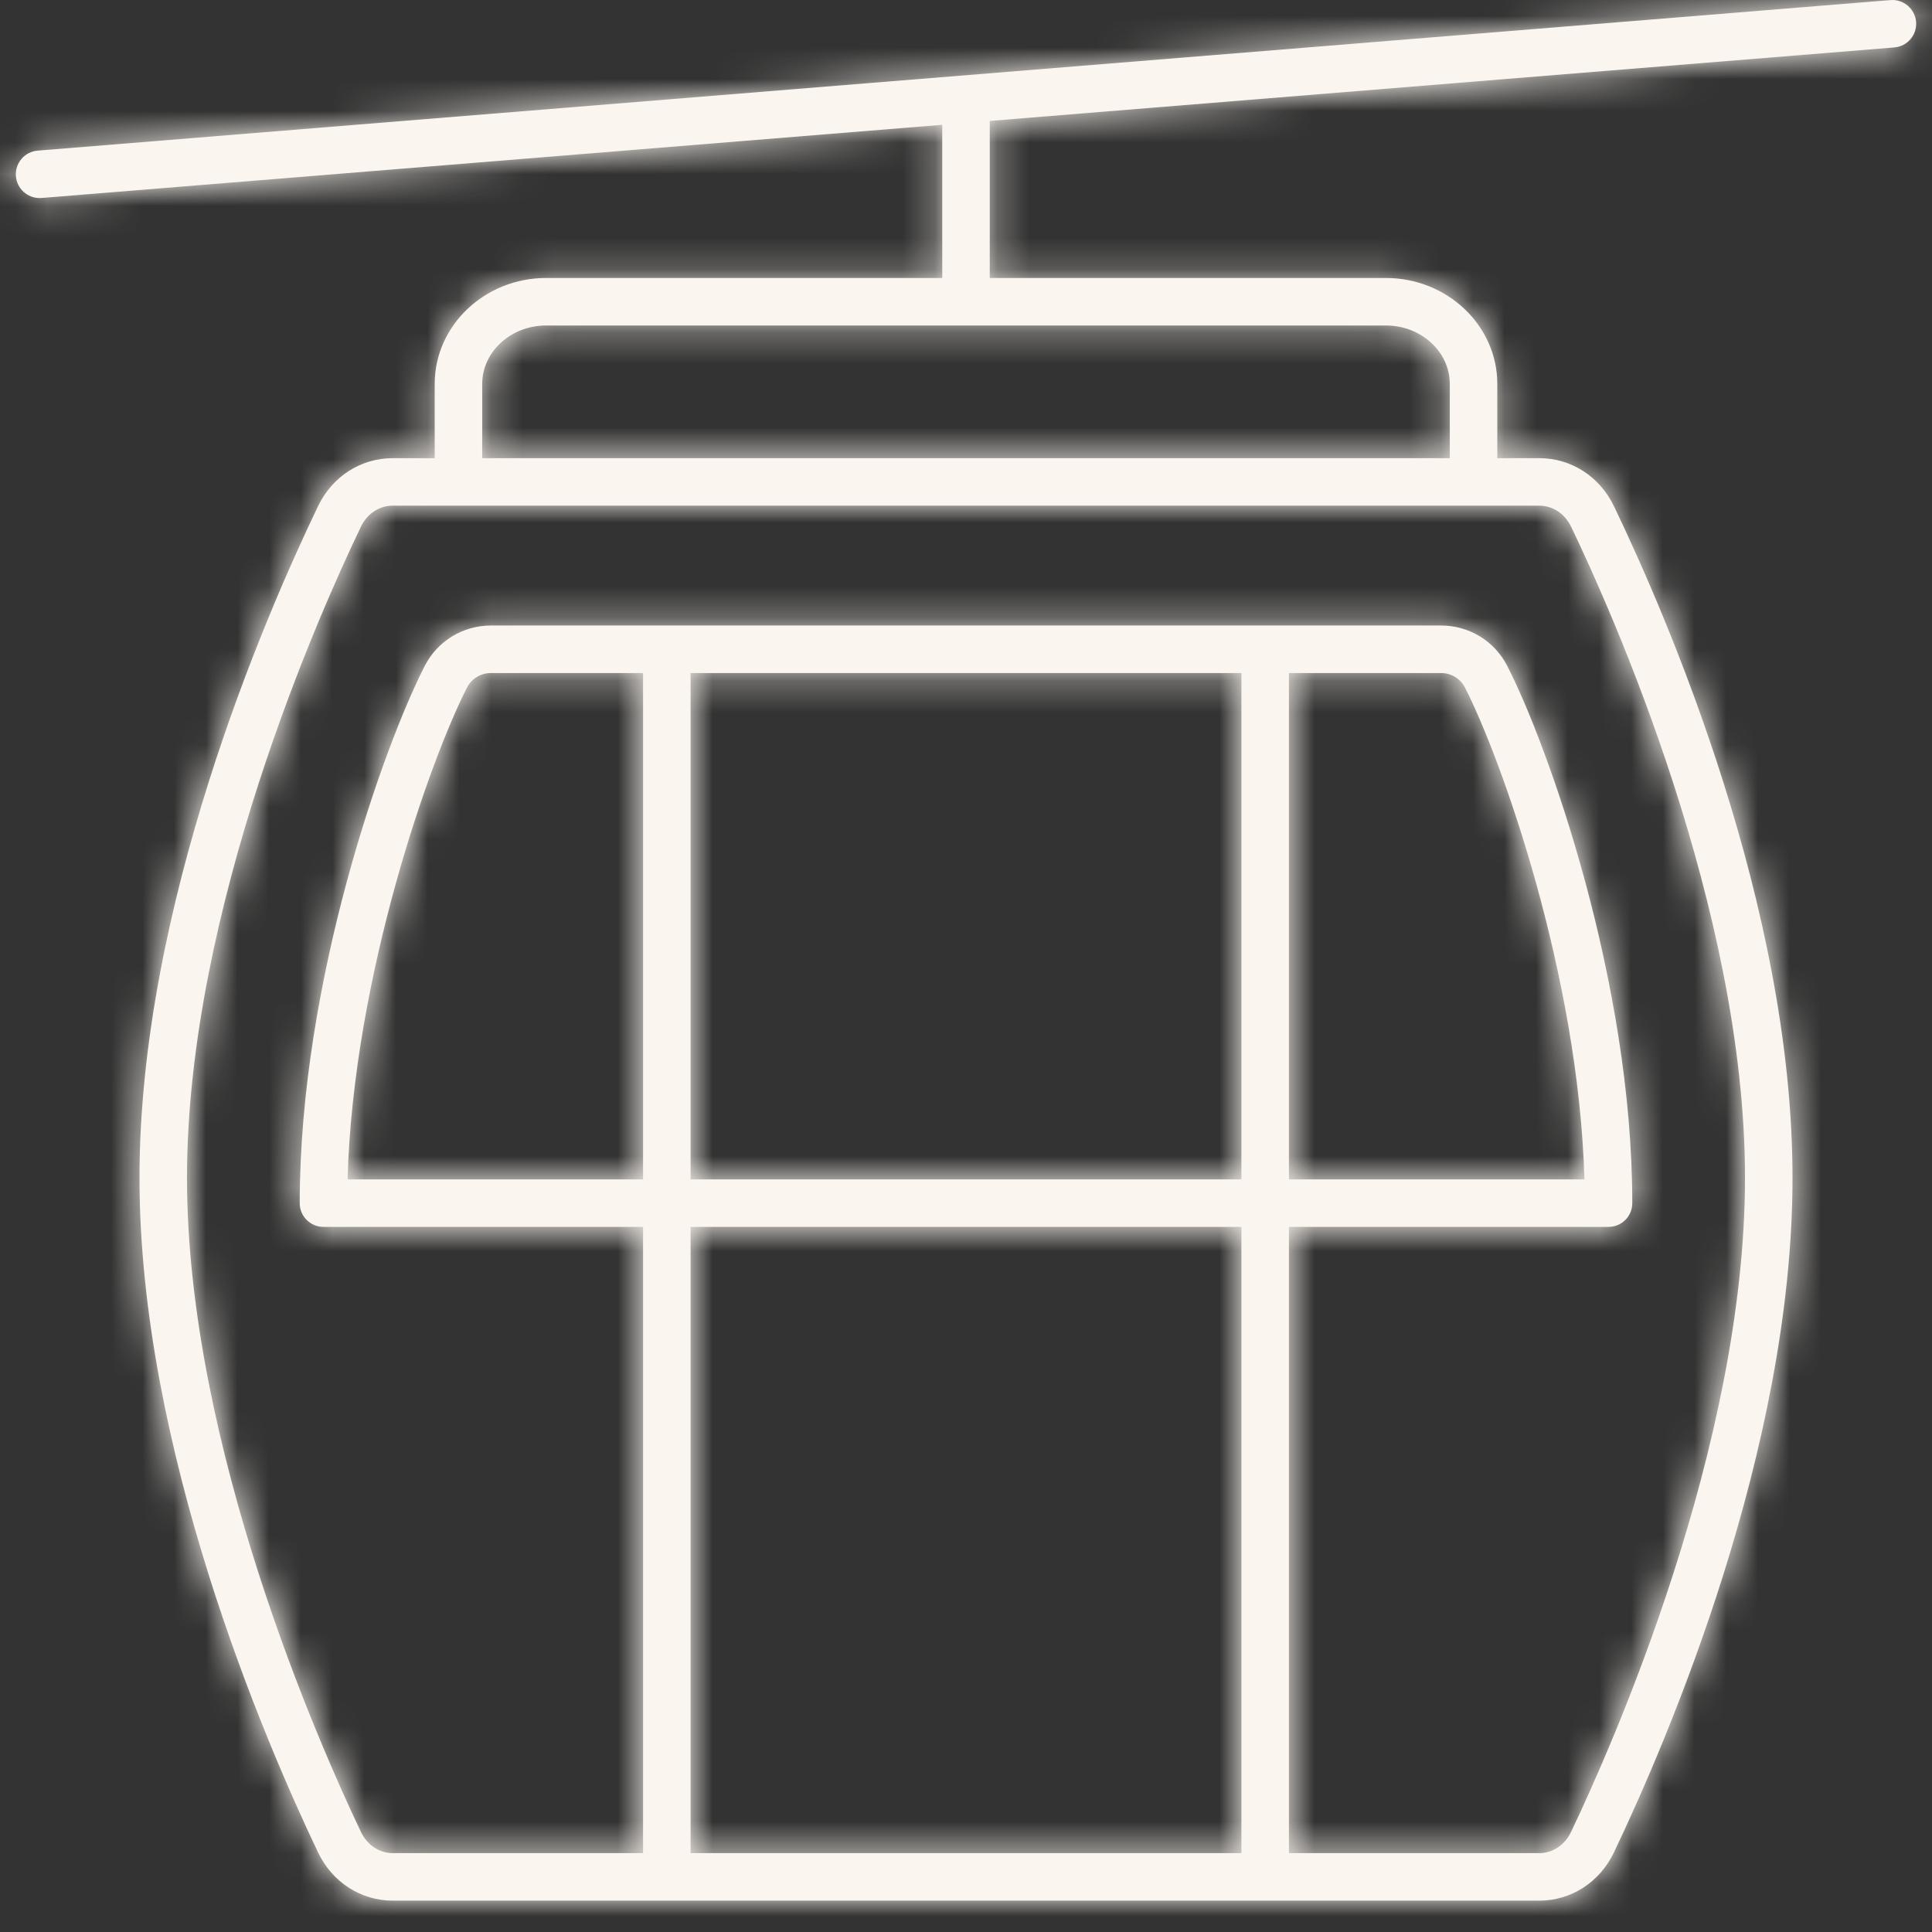 <?xml version="1.0"?>
<svg xmlns="http://www.w3.org/2000/svg" width="61" height="61" viewBox="0 0 61 61" fill="none">
<rect x="0" y="0" width="61" height="61" fill="#333333" stroke="none"/>
<mask id="path-1-inside-1_122_91" fill="white">
<path d="M59.811 1.498C60.224 1.464 60.531 1.102 60.498 0.689C60.464 0.277 60.095 -0.032 59.689 0.003L1.189 4.756C0.776 4.789 0.469 5.151 0.502 5.564C0.534 5.956 0.863 6.253 1.249 6.253C1.27 6.253 1.29 6.252 1.311 6.251L29.75 3.94V8.777H17.243C15.304 8.777 13.725 10.278 13.725 12.123V14.466H12.395C11.393 14.466 10.492 15.046 10.043 15.979C8.348 19.505 4.404 28.629 4.404 37.188C4.404 45.748 8.348 54.937 10.044 58.491C10.492 59.428 11.395 60.01 12.399 60.01H48.601C49.605 60.01 50.508 59.428 50.956 58.49C52.652 54.937 56.596 45.748 56.596 37.188C56.596 28.629 52.652 19.505 50.956 15.979C50.508 15.046 49.607 14.466 48.605 14.466H47.275V12.123C47.275 10.278 45.696 8.777 43.757 8.777H31.25V3.818L59.811 1.498ZM20.304 37.237H10.974C11.155 30.785 13.605 23.932 14.746 21.708C14.891 21.426 15.18 21.25 15.501 21.25H20.304V37.237ZM21.804 21.25H39.196V37.237H21.804V21.25ZM45.499 21.25C45.82 21.25 46.109 21.426 46.254 21.708C47.395 23.932 49.845 30.785 50.026 37.237H40.696V21.25H45.499ZM39.196 38.737V58.51H21.804V38.737H39.196ZM49.605 16.629C50.893 19.308 55.096 28.706 55.096 37.188C55.096 45.673 50.891 55.143 49.602 57.844C49.406 58.255 49.022 58.51 48.601 58.51H40.696V38.737H50.787C51.202 38.737 51.537 38.401 51.537 37.987C51.537 30.985 48.876 23.534 47.588 21.023C47.185 20.238 46.385 19.75 45.499 19.75H15.501C14.615 19.75 13.815 20.238 13.412 21.023C12.123 23.534 9.463 30.985 9.463 37.987C9.463 38.401 9.798 38.737 10.213 38.737H20.304V58.51H12.399C11.978 58.51 11.594 58.255 11.398 57.844C10.109 55.143 5.904 45.673 5.904 37.188C5.904 28.706 10.107 19.308 11.396 16.629C11.592 16.22 11.975 15.966 12.395 15.966H48.605C49.025 15.966 49.408 16.22 49.605 16.629ZM45.775 12.123V14.466H15.225V12.123C15.225 11.105 16.131 10.277 17.243 10.277H43.757C44.869 10.277 45.775 11.105 45.775 12.123Z"/>
</mask>
<path d="M59.811 1.498C60.224 1.464 60.531 1.102 60.498 0.689C60.464 0.277 60.095 -0.032 59.689 0.003L1.189 4.756C0.776 4.789 0.469 5.151 0.502 5.564C0.534 5.956 0.863 6.253 1.249 6.253C1.27 6.253 1.29 6.252 1.311 6.251L29.75 3.94V8.777H17.243C15.304 8.777 13.725 10.278 13.725 12.123V14.466H12.395C11.393 14.466 10.492 15.046 10.043 15.979C8.348 19.505 4.404 28.629 4.404 37.188C4.404 45.748 8.348 54.937 10.044 58.491C10.492 59.428 11.395 60.01 12.399 60.01H48.601C49.605 60.01 50.508 59.428 50.956 58.49C52.652 54.937 56.596 45.748 56.596 37.188C56.596 28.629 52.652 19.505 50.956 15.979C50.508 15.046 49.607 14.466 48.605 14.466H47.275V12.123C47.275 10.278 45.696 8.777 43.757 8.777H31.25V3.818L59.811 1.498ZM20.304 37.237H10.974C11.155 30.785 13.605 23.932 14.746 21.708C14.891 21.426 15.18 21.25 15.501 21.25H20.304V37.237ZM21.804 21.25H39.196V37.237H21.804V21.25ZM45.499 21.25C45.82 21.25 46.109 21.426 46.254 21.708C47.395 23.932 49.845 30.785 50.026 37.237H40.696V21.25H45.499ZM39.196 38.737V58.51H21.804V38.737H39.196ZM49.605 16.629C50.893 19.308 55.096 28.706 55.096 37.188C55.096 45.673 50.891 55.143 49.602 57.844C49.406 58.255 49.022 58.51 48.601 58.51H40.696V38.737H50.787C51.202 38.737 51.537 38.401 51.537 37.987C51.537 30.985 48.876 23.534 47.588 21.023C47.185 20.238 46.385 19.75 45.499 19.75H15.501C14.615 19.75 13.815 20.238 13.412 21.023C12.123 23.534 9.463 30.985 9.463 37.987C9.463 38.401 9.798 38.737 10.213 38.737H20.304V58.51H12.399C11.978 58.51 11.594 58.255 11.398 57.844C10.109 55.143 5.904 45.673 5.904 37.188C5.904 28.706 10.107 19.308 11.396 16.629C11.592 16.22 11.975 15.966 12.395 15.966H48.605C49.025 15.966 49.408 16.22 49.605 16.629ZM45.775 12.123V14.466H15.225V12.123C15.225 11.105 16.131 10.277 17.243 10.277H43.757C44.869 10.277 45.775 11.105 45.775 12.123Z" fill="#FAF5EE"/>
<path d="M59.811 1.498L59.409 -3.486L59.406 -3.486L59.811 1.498ZM60.498 0.689L65.482 0.292L65.481 0.283L60.498 0.689ZM59.689 0.003L60.094 4.986L60.105 4.985L60.116 4.984L59.689 0.003ZM1.189 4.756L1.591 9.74L1.594 9.739L1.189 4.756ZM0.502 5.564L-4.482 5.962L-4.481 5.973L0.502 5.564ZM1.311 6.251L0.906 1.267L0.886 1.269L0.866 1.27L1.311 6.251ZM29.75 3.94H34.75V-1.483L29.345 -1.044L29.75 3.94ZM29.75 8.777V13.777H34.75V8.777H29.75ZM13.725 14.466V19.466H18.725V14.466H13.725ZM10.043 15.979L5.538 13.81L5.537 13.812L10.043 15.979ZM10.044 58.491L5.532 60.644L5.533 60.647L10.044 58.491ZM50.956 58.49L55.467 60.646L55.468 60.644L50.956 58.49ZM50.956 15.979L55.463 13.812L55.462 13.81L50.956 15.979ZM47.275 14.466H42.275V19.466H47.275V14.466ZM31.25 8.777H26.25V13.777H31.25V8.777ZM31.25 3.818L30.845 -1.165L26.25 -0.792V3.818H31.25ZM20.304 37.237V42.237H25.304V37.237H20.304ZM10.974 37.237L5.976 37.096L5.831 42.237H10.974V37.237ZM14.746 21.708L10.299 19.424L10.298 19.425L14.746 21.708ZM20.304 21.25H25.304V16.25H20.304V21.25ZM21.804 21.25V16.25H16.804V21.25H21.804ZM39.196 21.25H44.196V16.25H39.196V21.25ZM39.196 37.237V42.237H44.196V37.237H39.196ZM21.804 37.237H16.804V42.237H21.804V37.237ZM46.254 21.708L50.702 19.425L50.701 19.424L46.254 21.708ZM50.026 37.237V42.237H55.169L55.024 37.096L50.026 37.237ZM40.696 37.237H35.696V42.237H40.696V37.237ZM40.696 21.25V16.25H35.696V21.25H40.696ZM39.196 38.737H44.196V33.737H39.196V38.737ZM39.196 58.51V63.51H44.196V58.51H39.196ZM21.804 58.51H16.804V63.51H21.804V58.51ZM21.804 38.737V33.737H16.804V38.737H21.804ZM49.605 16.629L45.097 18.794L45.099 18.796L49.605 16.629ZM49.602 57.844L45.09 55.69L45.09 55.69L49.602 57.844ZM40.696 58.51H35.696V63.51H40.696V58.51ZM40.696 38.737V33.737H35.696V38.737H40.696ZM47.588 21.023L52.037 18.741L52.037 18.741L47.588 21.023ZM13.412 21.023L8.963 18.741L8.963 18.741L13.412 21.023ZM20.304 38.737H25.304V33.737H20.304V38.737ZM20.304 58.51V63.51H25.304V58.51H20.304ZM11.398 57.844L6.885 59.998L6.886 59.999L11.398 57.844ZM11.396 16.629L15.901 18.796L15.903 18.794L11.396 16.629ZM48.605 15.966L48.605 10.966H48.605V15.966ZM45.775 14.466V19.466H50.775V14.466H45.775ZM15.225 14.466H10.225V19.466H15.225V14.466ZM60.213 6.481C63.388 6.225 65.734 3.445 65.482 0.292L55.514 1.087C55.328 -1.24 57.06 -3.297 59.409 -3.486L60.213 6.481ZM65.481 0.283C65.222 -2.893 62.425 -5.25 59.262 -4.979L60.116 4.984C57.765 5.186 55.706 3.446 55.514 1.096L65.481 0.283ZM59.284 -4.981L0.784 -0.228L1.594 9.739L60.094 4.986L59.284 -4.981ZM0.787 -0.228C-2.388 0.028 -4.734 2.809 -4.482 5.962L5.486 5.166C5.672 7.493 3.94 9.55 1.591 9.74L0.787 -0.228ZM-4.481 5.973C-4.234 8.979 -1.721 11.253 1.249 11.253V1.253C3.446 1.253 5.303 2.933 5.485 5.154L-4.481 5.973ZM1.249 11.253C1.388 11.253 1.559 11.248 1.755 11.231L0.866 1.27C1.021 1.257 1.152 1.253 1.249 1.253V11.253ZM1.716 11.234L30.155 8.924L29.345 -1.044L0.906 1.267L1.716 11.234ZM24.75 3.94V8.777H34.75V3.94H24.75ZM29.75 3.777H17.243V13.777H29.75V3.777ZM17.243 3.777C12.781 3.777 8.725 7.284 8.725 12.123H18.725C18.725 13.273 17.826 13.777 17.243 13.777V3.777ZM8.725 12.123V14.466H18.725V12.123H8.725ZM13.725 9.466H12.395V19.466H13.725V9.466ZM12.395 9.466C9.39 9.466 6.784 11.222 5.538 13.81L14.549 18.147C14.201 18.869 13.397 19.466 12.395 19.466V9.466ZM5.537 13.812C3.803 17.419 -0.596 27.42 -0.596 37.188H9.404C9.404 29.838 12.893 21.59 14.55 18.145L5.537 13.812ZM-0.596 37.188C-0.596 46.951 3.799 57.014 5.532 60.644L14.556 56.337C12.897 52.86 9.404 44.544 9.404 37.188H-0.596ZM5.533 60.647C6.775 63.245 9.385 65.01 12.399 65.01V55.01C13.404 55.01 14.209 55.611 14.555 56.334L5.533 60.647ZM12.399 65.01H48.601V55.01H12.399V65.01ZM48.601 65.01C51.615 65.01 54.225 63.245 55.467 60.646L46.445 56.334C46.79 55.611 47.596 55.01 48.601 55.01V65.01ZM55.468 60.644C57.201 57.014 61.596 46.951 61.596 37.188H51.596C51.596 44.544 48.103 52.86 46.444 56.336L55.468 60.644ZM61.596 37.188C61.596 27.42 57.197 17.419 55.463 13.812L46.45 18.145C48.107 21.59 51.596 29.838 51.596 37.188H61.596ZM55.462 13.81C54.216 11.222 51.61 9.466 48.605 9.466V19.466C47.603 19.466 46.799 18.869 46.451 18.147L55.462 13.81ZM48.605 9.466H47.275V19.466H48.605V9.466ZM52.275 14.466V12.123H42.275V14.466H52.275ZM52.275 12.123C52.275 7.284 48.219 3.777 43.757 3.777V13.777C43.174 13.777 42.275 13.273 42.275 12.123H52.275ZM43.757 3.777H31.25V13.777H43.757V3.777ZM36.25 8.777V3.818H26.25V8.777H36.25ZM31.655 8.802L60.216 6.481L59.406 -3.486L30.845 -1.165L31.655 8.802ZM20.304 32.237H10.974V42.237H20.304V32.237ZM15.972 37.378C16.129 31.802 18.329 25.678 19.195 23.991L10.298 19.425C8.881 22.186 6.182 29.767 5.976 37.096L15.972 37.378ZM19.194 23.992C18.474 25.395 17.034 26.25 15.501 26.25V16.25C13.325 16.25 11.309 17.456 10.299 19.424L19.194 23.992ZM15.501 26.25H20.304V16.25H15.501V26.25ZM15.304 21.25V37.237H25.304V21.25H15.304ZM21.804 26.25H39.196V16.25H21.804V26.25ZM34.196 21.25V37.237H44.196V21.25H34.196ZM39.196 32.237H21.804V42.237H39.196V32.237ZM26.804 37.237V21.25H16.804V37.237H26.804ZM45.499 26.25C43.966 26.25 42.526 25.395 41.806 23.992L50.701 19.424C49.691 17.456 47.675 16.25 45.499 16.25V26.25ZM41.805 23.991C42.671 25.678 44.871 31.802 45.028 37.378L55.024 37.096C54.818 29.767 52.119 22.186 50.702 19.425L41.805 23.991ZM50.026 32.237H40.696V42.237H50.026V32.237ZM45.696 37.237V21.25H35.696V37.237H45.696ZM40.696 26.25H45.499V16.25H40.696V26.25ZM34.196 38.737V58.51H44.196V38.737H34.196ZM39.196 53.51H21.804V63.51H39.196V53.51ZM26.804 58.51V38.737H16.804V58.51H26.804ZM21.804 43.737H39.196V33.737H21.804V43.737ZM45.099 18.796C46.376 21.452 50.096 29.945 50.096 37.188H60.096C60.096 27.467 55.41 17.163 54.11 14.462L45.099 18.796ZM50.096 37.188C50.096 44.44 46.37 53.008 45.09 55.69L54.114 59.998C55.412 57.279 60.096 46.905 60.096 37.188H50.096ZM45.09 55.69C45.639 54.54 46.906 53.51 48.601 53.51V63.51C51.138 63.51 53.173 61.97 54.115 59.998L45.09 55.69ZM48.601 53.51H40.696V63.51H48.601V53.51ZM45.696 58.51V38.737H35.696V58.51H45.696ZM40.696 43.737H50.787V33.737H40.696V43.737ZM50.787 43.737C53.965 43.737 56.537 41.161 56.537 37.987H46.537C46.537 35.642 48.439 33.737 50.787 33.737V43.737ZM56.537 37.987C56.537 30.014 53.597 21.782 52.037 18.741L43.139 23.306C44.156 25.287 46.537 31.956 46.537 37.987H56.537ZM52.037 18.741C50.774 16.28 48.251 14.75 45.499 14.75V24.75C44.518 24.75 43.596 24.196 43.139 23.306L52.037 18.741ZM45.499 14.75H15.501V24.75H45.499V14.75ZM15.501 14.75C12.749 14.75 10.226 16.28 8.963 18.741L17.86 23.306C17.404 24.196 16.482 24.75 15.501 24.75V14.75ZM8.963 18.741C7.403 21.782 4.463 30.014 4.463 37.987H14.463C14.463 31.956 16.844 25.287 17.86 23.306L8.963 18.741ZM4.463 37.987C4.463 41.161 7.035 43.737 10.213 43.737V33.737C12.561 33.737 14.463 35.642 14.463 37.987H4.463ZM10.213 43.737H20.304V33.737H10.213V43.737ZM15.304 38.737V58.51H25.304V38.737H15.304ZM20.304 53.51H12.399V63.51H20.304V53.51ZM12.399 53.51C14.093 53.51 15.36 54.539 15.909 55.689L6.886 59.999C7.828 61.971 9.862 63.51 12.399 63.51V53.51ZM15.91 55.691C14.63 53.008 10.904 44.44 10.904 37.188H0.904C0.904 46.905 5.588 57.279 6.885 59.998L15.91 55.691ZM10.904 37.188C10.904 29.945 14.624 21.452 15.901 18.796L6.89 14.462C5.59 17.163 0.904 27.467 0.904 37.188H10.904ZM15.903 18.794C15.351 19.942 14.085 20.966 12.395 20.966V10.966C9.865 10.966 7.833 12.498 6.888 14.464L15.903 18.794ZM12.395 20.966H48.605V10.966H12.395V20.966ZM48.605 20.966C46.915 20.966 45.649 19.942 45.097 18.794L54.112 14.464C53.167 12.498 51.135 10.966 48.605 10.966L48.605 20.966ZM40.775 12.123V14.466H50.775V12.123H40.775ZM45.775 9.466H15.225V19.466H45.775V9.466ZM20.225 14.466V12.123H10.225V14.466H20.225ZM20.225 12.123C20.225 14.276 18.464 15.277 17.243 15.277V5.277C13.797 5.277 10.225 7.934 10.225 12.123H20.225ZM17.243 15.277H43.757V5.277H17.243V15.277ZM43.757 15.277C42.536 15.277 40.775 14.276 40.775 12.123H50.775C50.775 7.934 47.202 5.277 43.757 5.277V15.277Z" fill="#FAF5EE" mask="url(#path-1-inside-1_122_91)"/>
</svg>

